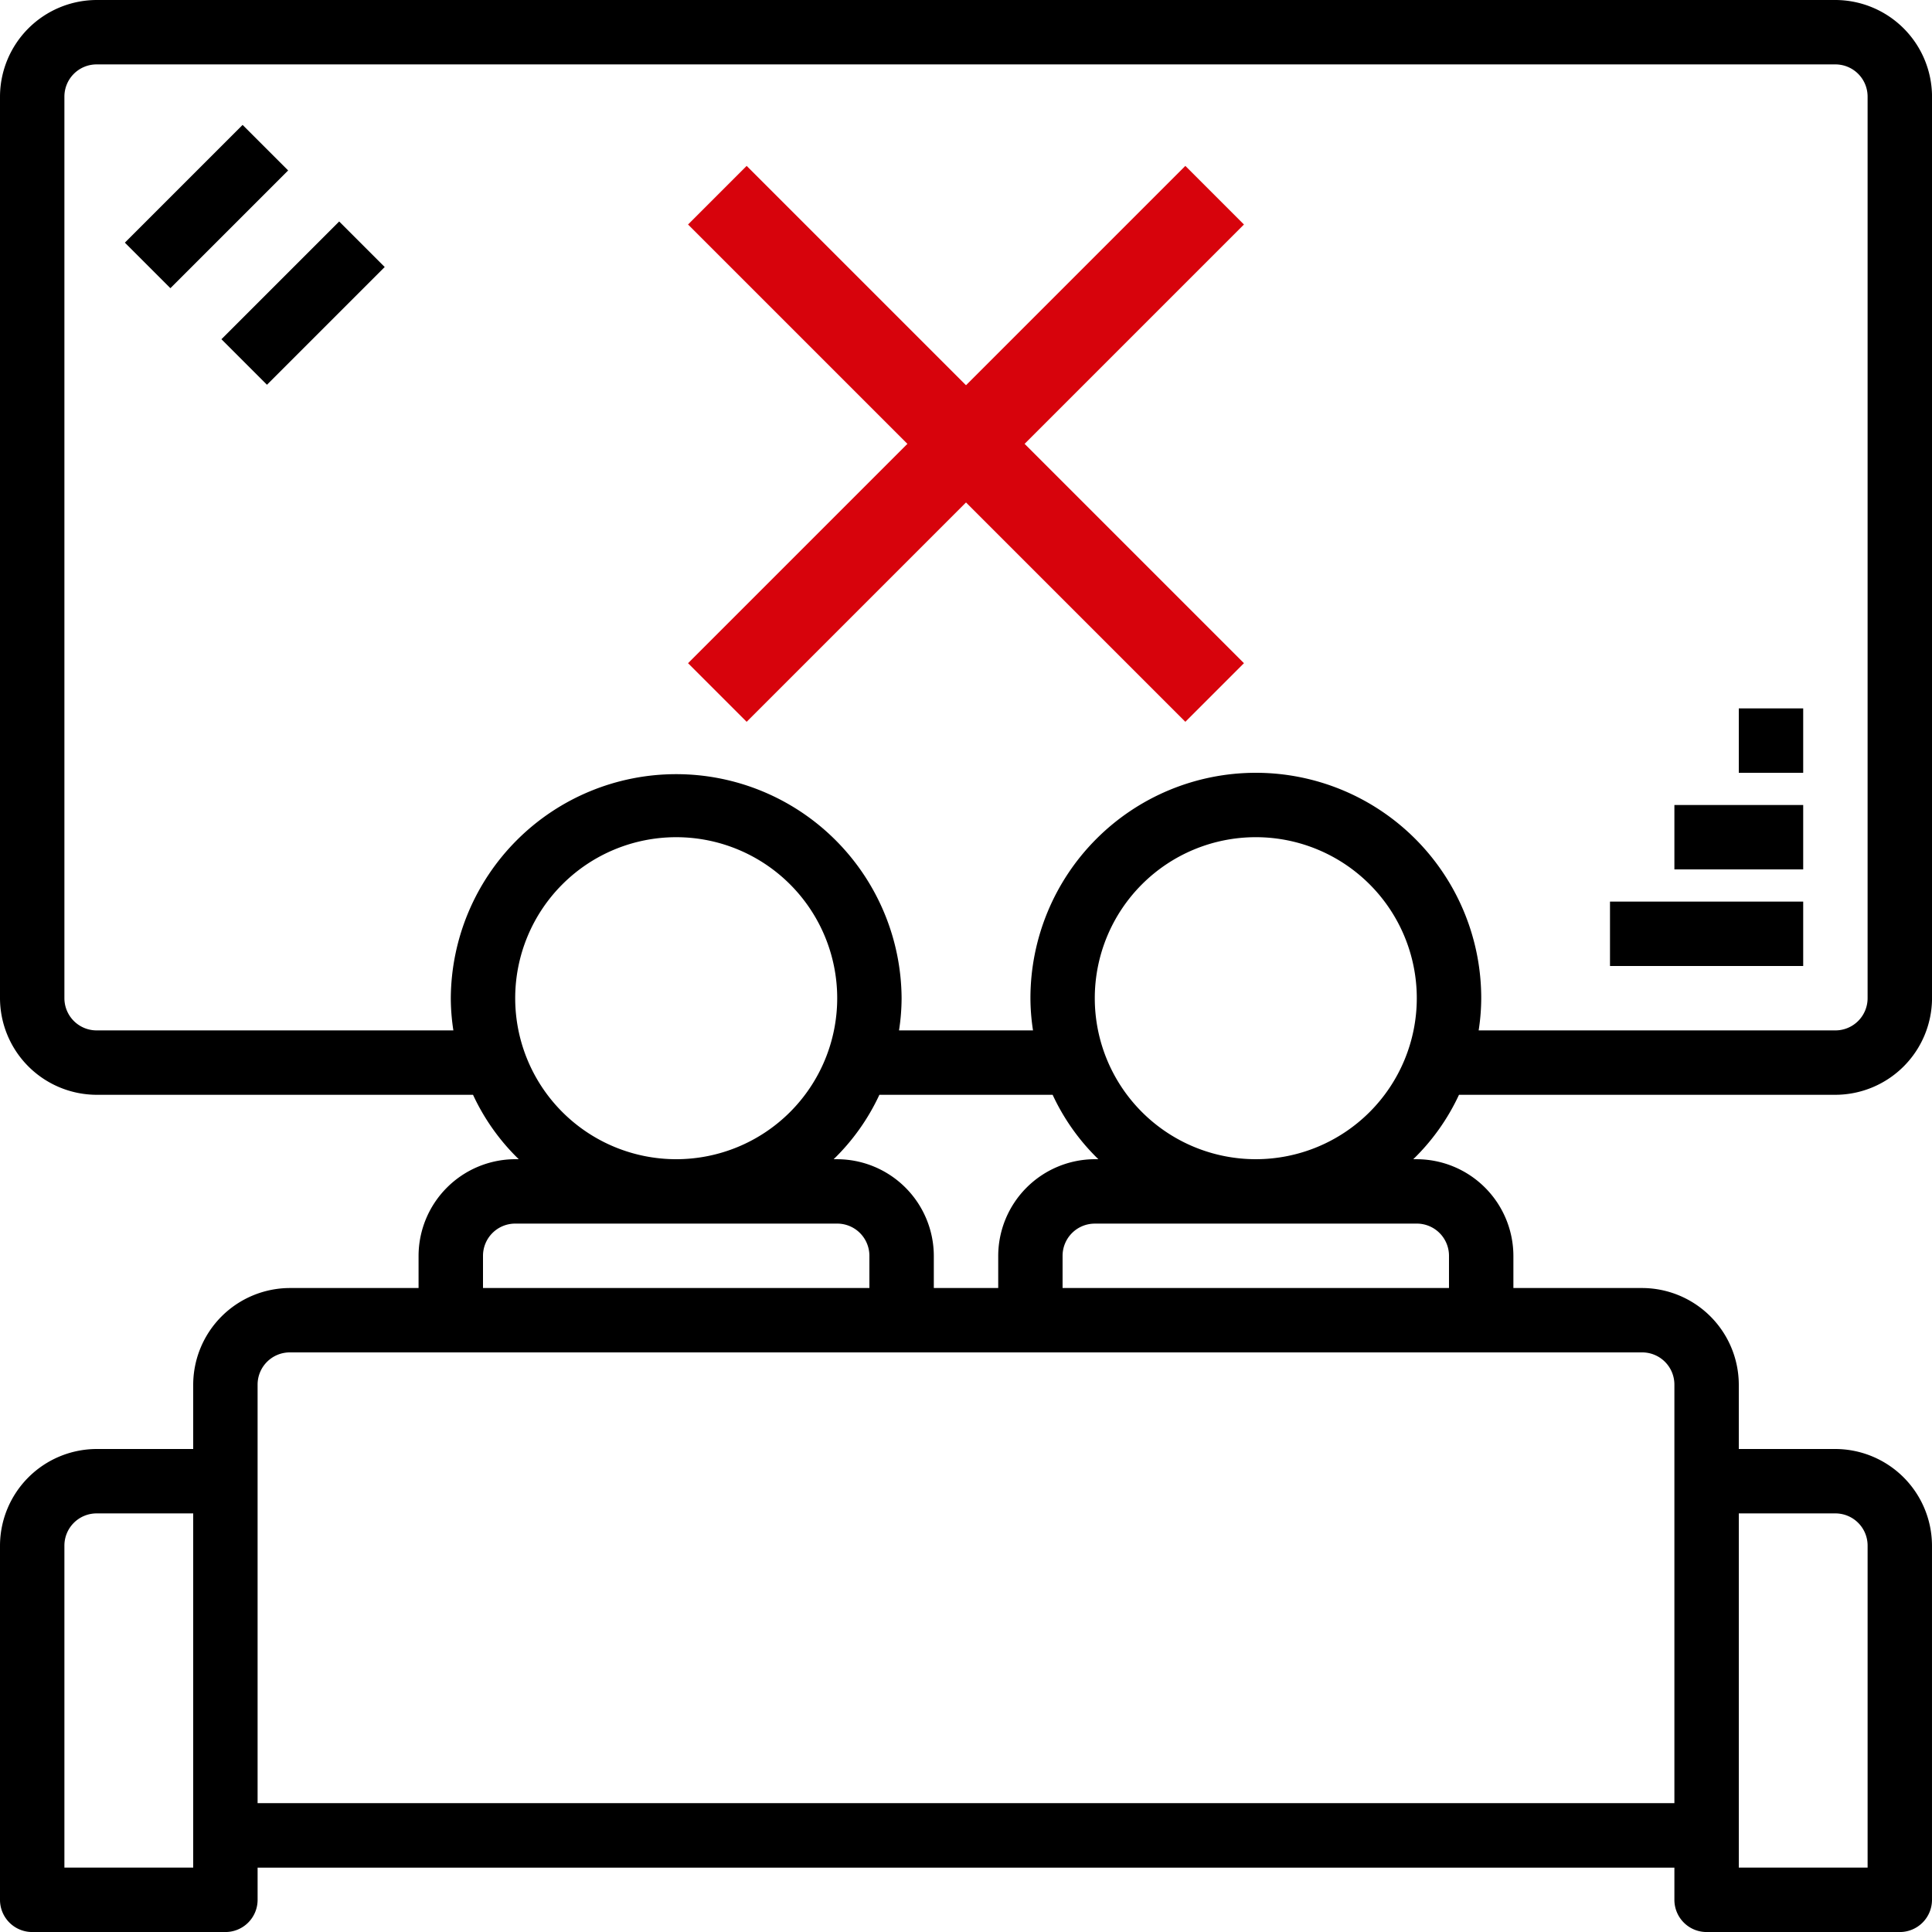 <svg xmlns="http://www.w3.org/2000/svg" width="233.096" height="233.096" viewBox="0 0 233.096 233.096"><defs><style>.a{fill:none;stroke:#d7030c;stroke-width:10px;}</style></defs><g transform="translate(-2 -2)"><path d="M56,24h7.77v7.77H56Z" transform="translate(155.786 63.468)"/><path d="M54,27H69.54v7.77H54Z" transform="translate(150.016 72.123)"/><path d="M52,30H75.31v7.77H52Z" transform="translate(144.246 80.778)"/><path d="M0,0H20.089V7.77H0Z" transform="translate(28.716 42.926) rotate(-45)"/><path d="M0,0H20.089V7.77H0Z" transform="translate(17.065 31.275) rotate(-45)"/><path d="M223.441,134.088A11.69,11.69,0,0,0,235.1,122.433V13.655A11.69,11.69,0,0,0,223.441,2H13.655A11.69,11.69,0,0,0,2,13.655V122.433a11.69,11.69,0,0,0,11.655,11.655H59.07a26.2,26.2,0,0,0,5.517,7.77h-.427A11.69,11.69,0,0,0,52.5,153.512V157.4H36.964A11.69,11.69,0,0,0,25.31,169.052v7.77H13.655A11.69,11.69,0,0,0,2,188.477v42.734A3.885,3.885,0,0,0,5.885,235.1h23.31a3.885,3.885,0,0,0,3.885-3.885v-3.885H204.016v3.885A3.885,3.885,0,0,0,207.9,235.1h23.31a3.885,3.885,0,0,0,3.885-3.885V188.477a11.69,11.69,0,0,0-11.655-11.655H211.786v-7.77A11.69,11.69,0,0,0,200.131,157.4h-15.54v-3.885a11.69,11.69,0,0,0-11.655-11.655h-.427a26.2,26.2,0,0,0,5.517-7.77ZM25.31,227.326H9.77V188.477a3.885,3.885,0,0,1,3.885-3.885H25.31Zm186.477-42.734h11.655a3.885,3.885,0,0,1,3.885,3.885v38.849h-15.54ZM56.7,126.318H13.655a3.885,3.885,0,0,1-3.885-3.885V13.655A3.885,3.885,0,0,1,13.655,9.77H223.441a3.885,3.885,0,0,1,3.885,3.885V122.433a3.885,3.885,0,0,1-3.885,3.885H180.4a25.771,25.771,0,0,0,.311-3.885,27.194,27.194,0,1,0-54.389,0,25.775,25.775,0,0,0,.311,3.885H110.467a25.773,25.773,0,0,0,.311-3.885,27.195,27.195,0,0,0-54.389,0,25.772,25.772,0,0,0,.311,3.885Zm46.308,15.54h-.427a26.2,26.2,0,0,0,5.517-7.77H129a26.2,26.2,0,0,0,5.517,7.77h-.427a11.69,11.69,0,0,0-11.655,11.655V157.4h-7.77v-3.885a11.69,11.69,0,0,0-11.655-11.655ZM64.159,122.433a19.425,19.425,0,1,1,19.425,19.425A19.425,19.425,0,0,1,64.159,122.433Zm-3.885,31.079a3.885,3.885,0,0,1,3.885-3.885h38.849a3.885,3.885,0,0,1,3.885,3.885V157.4H60.274Zm139.857,11.655a3.885,3.885,0,0,1,3.885,3.885v50.5H33.079v-50.5a3.885,3.885,0,0,1,3.885-3.885Zm-27.195-15.54a3.885,3.885,0,0,1,3.885,3.885V157.4H130.2v-3.885a3.885,3.885,0,0,1,3.885-3.885Zm-19.425-7.77a19.425,19.425,0,1,1,19.425-19.425A19.425,19.425,0,0,1,153.512,141.857Z" transform="translate(0 0)"/><path class="a" d="M12652-12493.45l60,60" transform="translate(-12563.452 12519)"/><path class="a" d="M0,0,60,60" transform="translate(148.548 25.551) rotate(90)"/></g></svg>